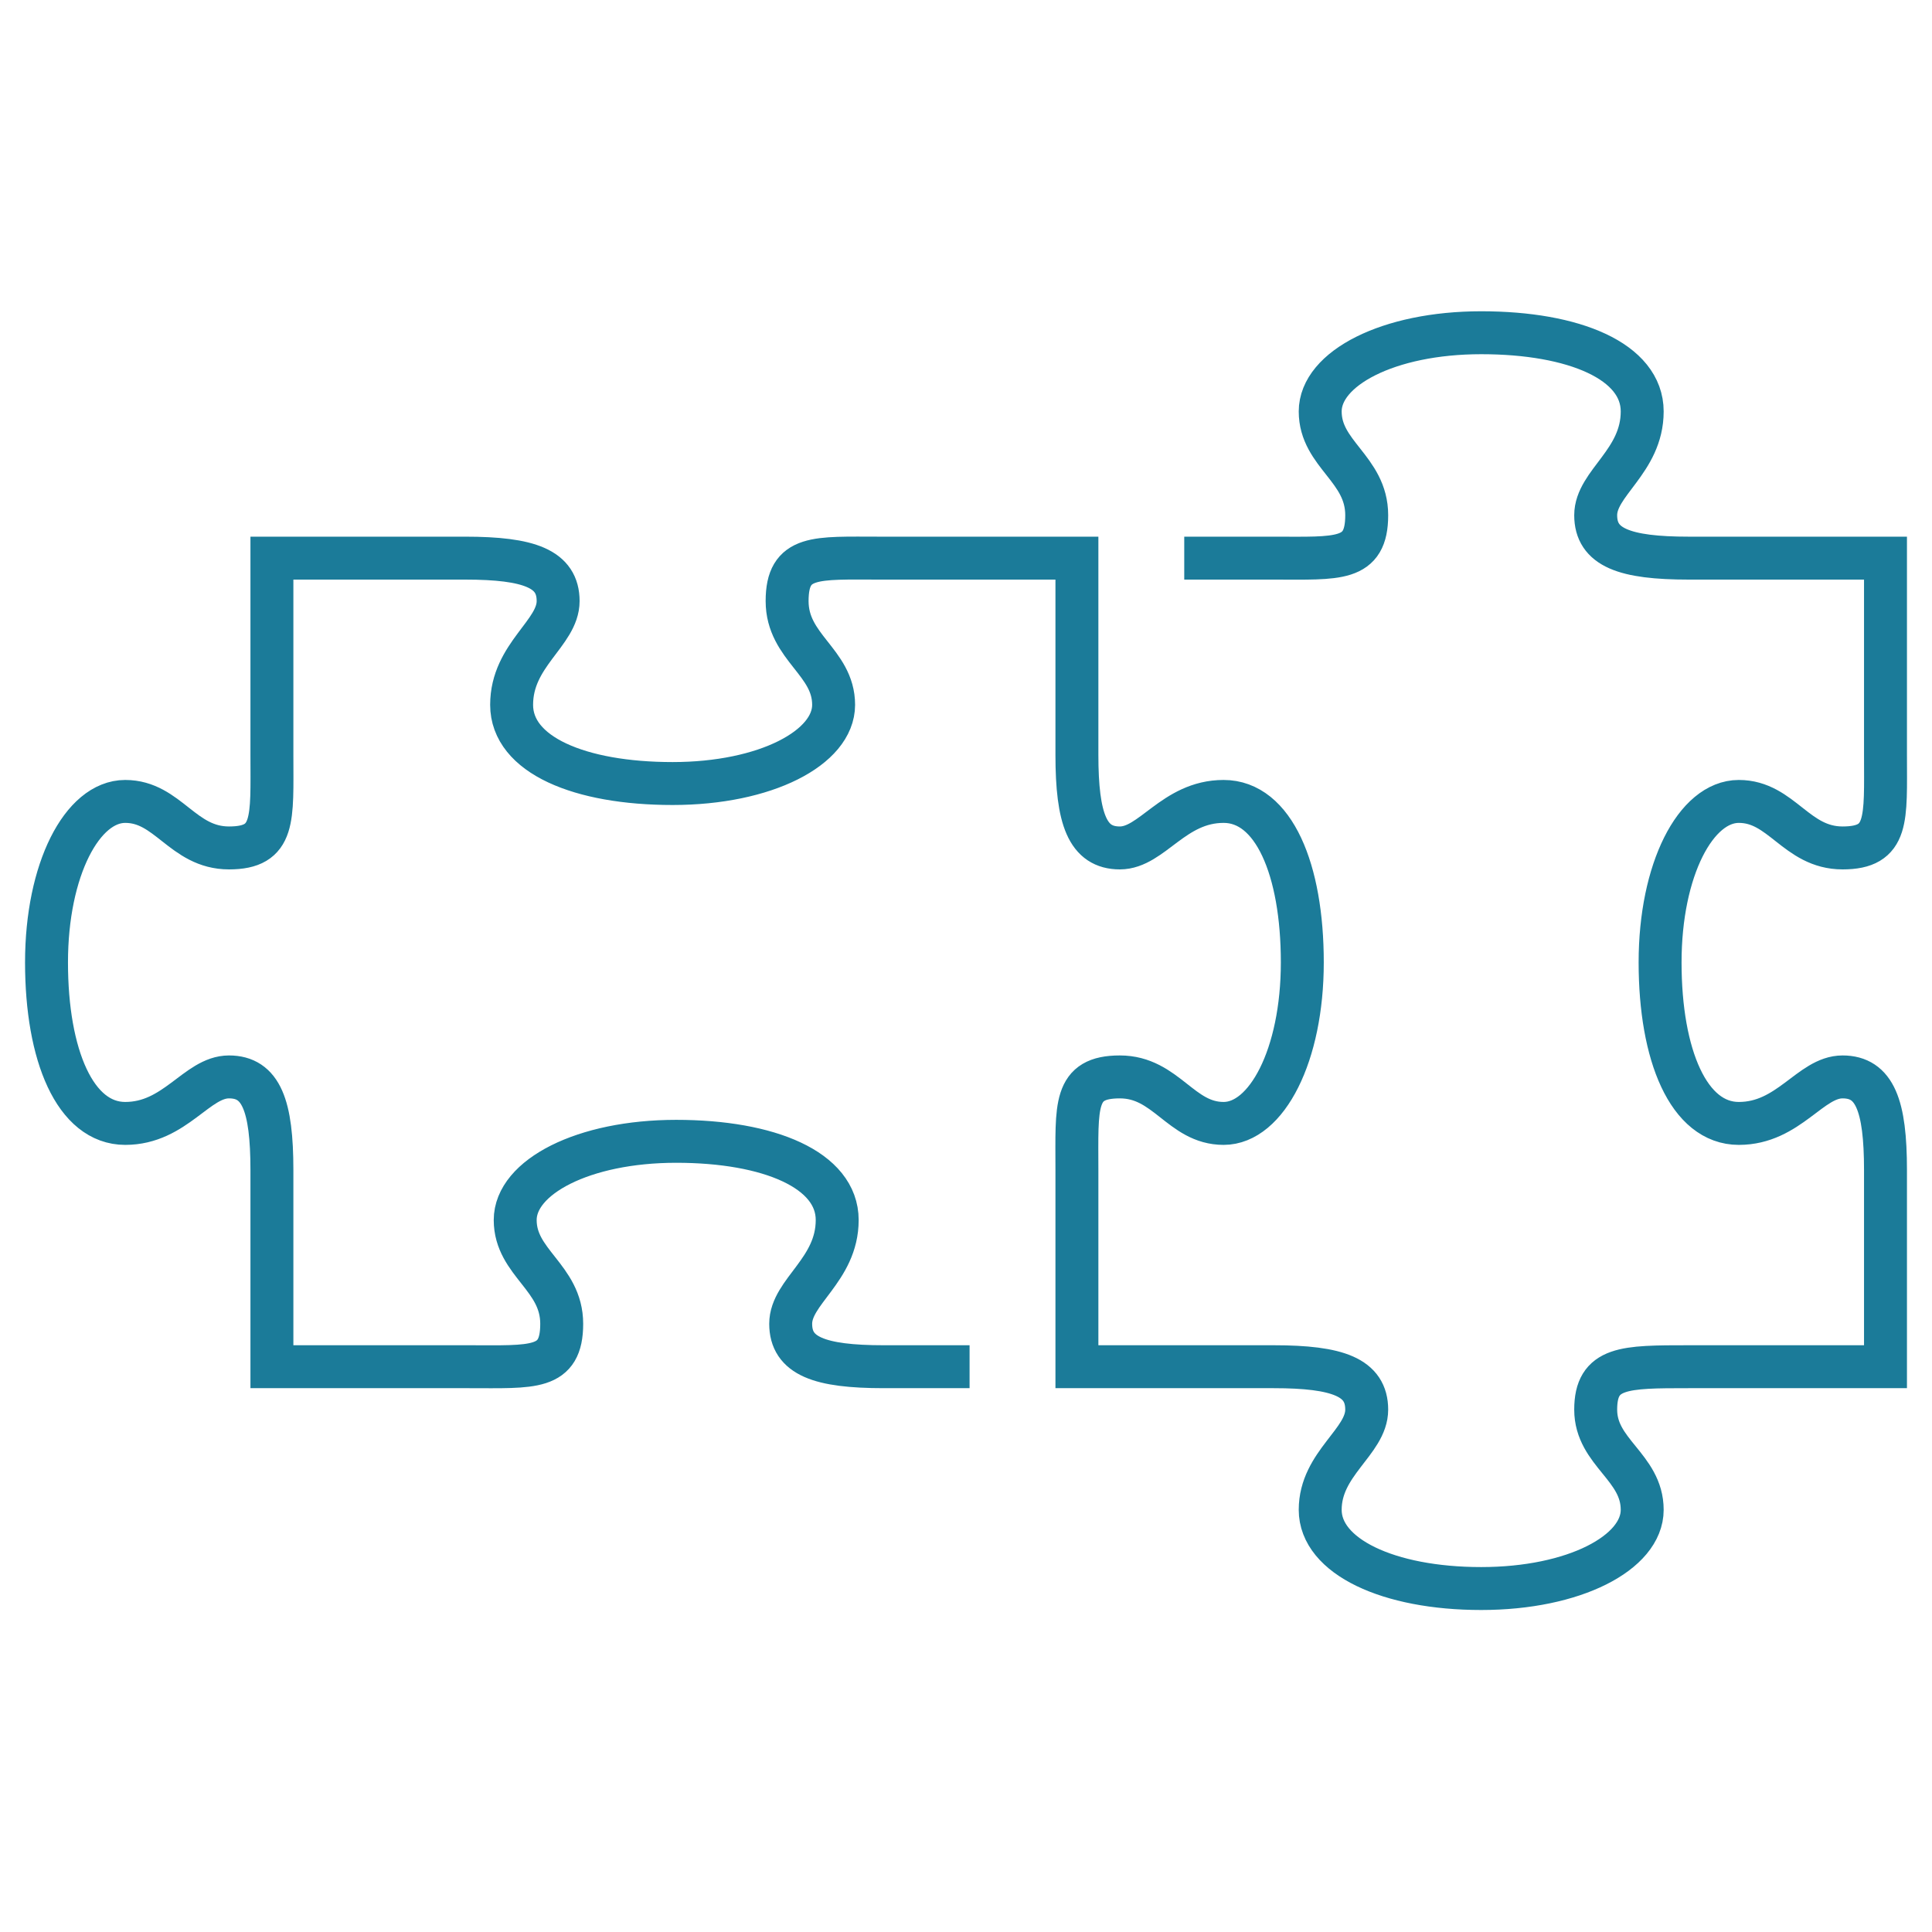 <?xml version="1.0" encoding="UTF-8"?>
<svg id="Layer_1" xmlns="http://www.w3.org/2000/svg" version="1.1" viewBox="0 0 54 54">
  <!-- Generator: Adobe Illustrator 29.2.1, SVG Export Plug-In . SVG Version: 2.1.0 Build 116)  -->
  <defs>
    <style>
      .st0 {
        fill: none;
        stroke: #1b7b99;
        stroke-miterlimit: 10;
        stroke-width: 1.2px;
      }
    </style>
  </defs>
  <path class="st0" d="M27.1,38.2h-2.4c-1.8,0-2.6-.3-2.6-1.2s1.3-1.5,1.3-2.9-1.9-2.2-4.5-2.2h0c-2.6,0-4.5,1-4.5,2.2s1.3,1.6,1.3,2.9-.8,1.2-2.6,1.2h-5.5v-5.5c0-1.8-.3-2.6-1.2-2.6s-1.5,1.3-2.9,1.3-2.2-1.9-2.2-4.5h0c0-2.6,1-4.5,2.2-4.5s1.6,1.3,2.9,1.3,1.2-.8,1.2-2.6v-5.5h5.4c1.8,0,2.6.3,2.6,1.2s-1.3,1.5-1.3,2.9,1.9,2.2,4.5,2.2h0c2.6,0,4.5-1,4.5-2.2s-1.3-1.6-1.3-2.9.8-1.2,2.6-1.2h5.5v5.5c0,1.8.3,2.6,1.2,2.6s1.5-1.3,2.9-1.3,2.2,1.9,2.2,4.5h0c0,2.6-1,4.5-2.2,4.5s-1.6-1.3-2.9-1.3-1.2.8-1.2,2.6v5.5h5.5c1.8,0,2.6.3,2.6,1.2s-1.3,1.5-1.3,2.8,1.9,2.2,4.5,2.2h0c2.6,0,4.5-1,4.5-2.2s-1.3-1.6-1.3-2.8.8-1.2,2.6-1.2h5.5v-5.5c0-1.8-.3-2.6-1.2-2.6s-1.5,1.3-2.9,1.3-2.2-1.9-2.2-4.5h0c0-2.6,1-4.5,2.2-4.5s1.6,1.3,2.9,1.3,1.2-.8,1.2-2.6v-5.5h-5.5c-1.8,0-2.6-.3-2.6-1.2s1.3-1.5,1.3-2.9-1.9-2.2-4.5-2.2h0c-2.6,0-4.5,1-4.5,2.2s1.3,1.6,1.3,2.9-.8,1.2-2.6,1.2h-2.5"/>
</svg>